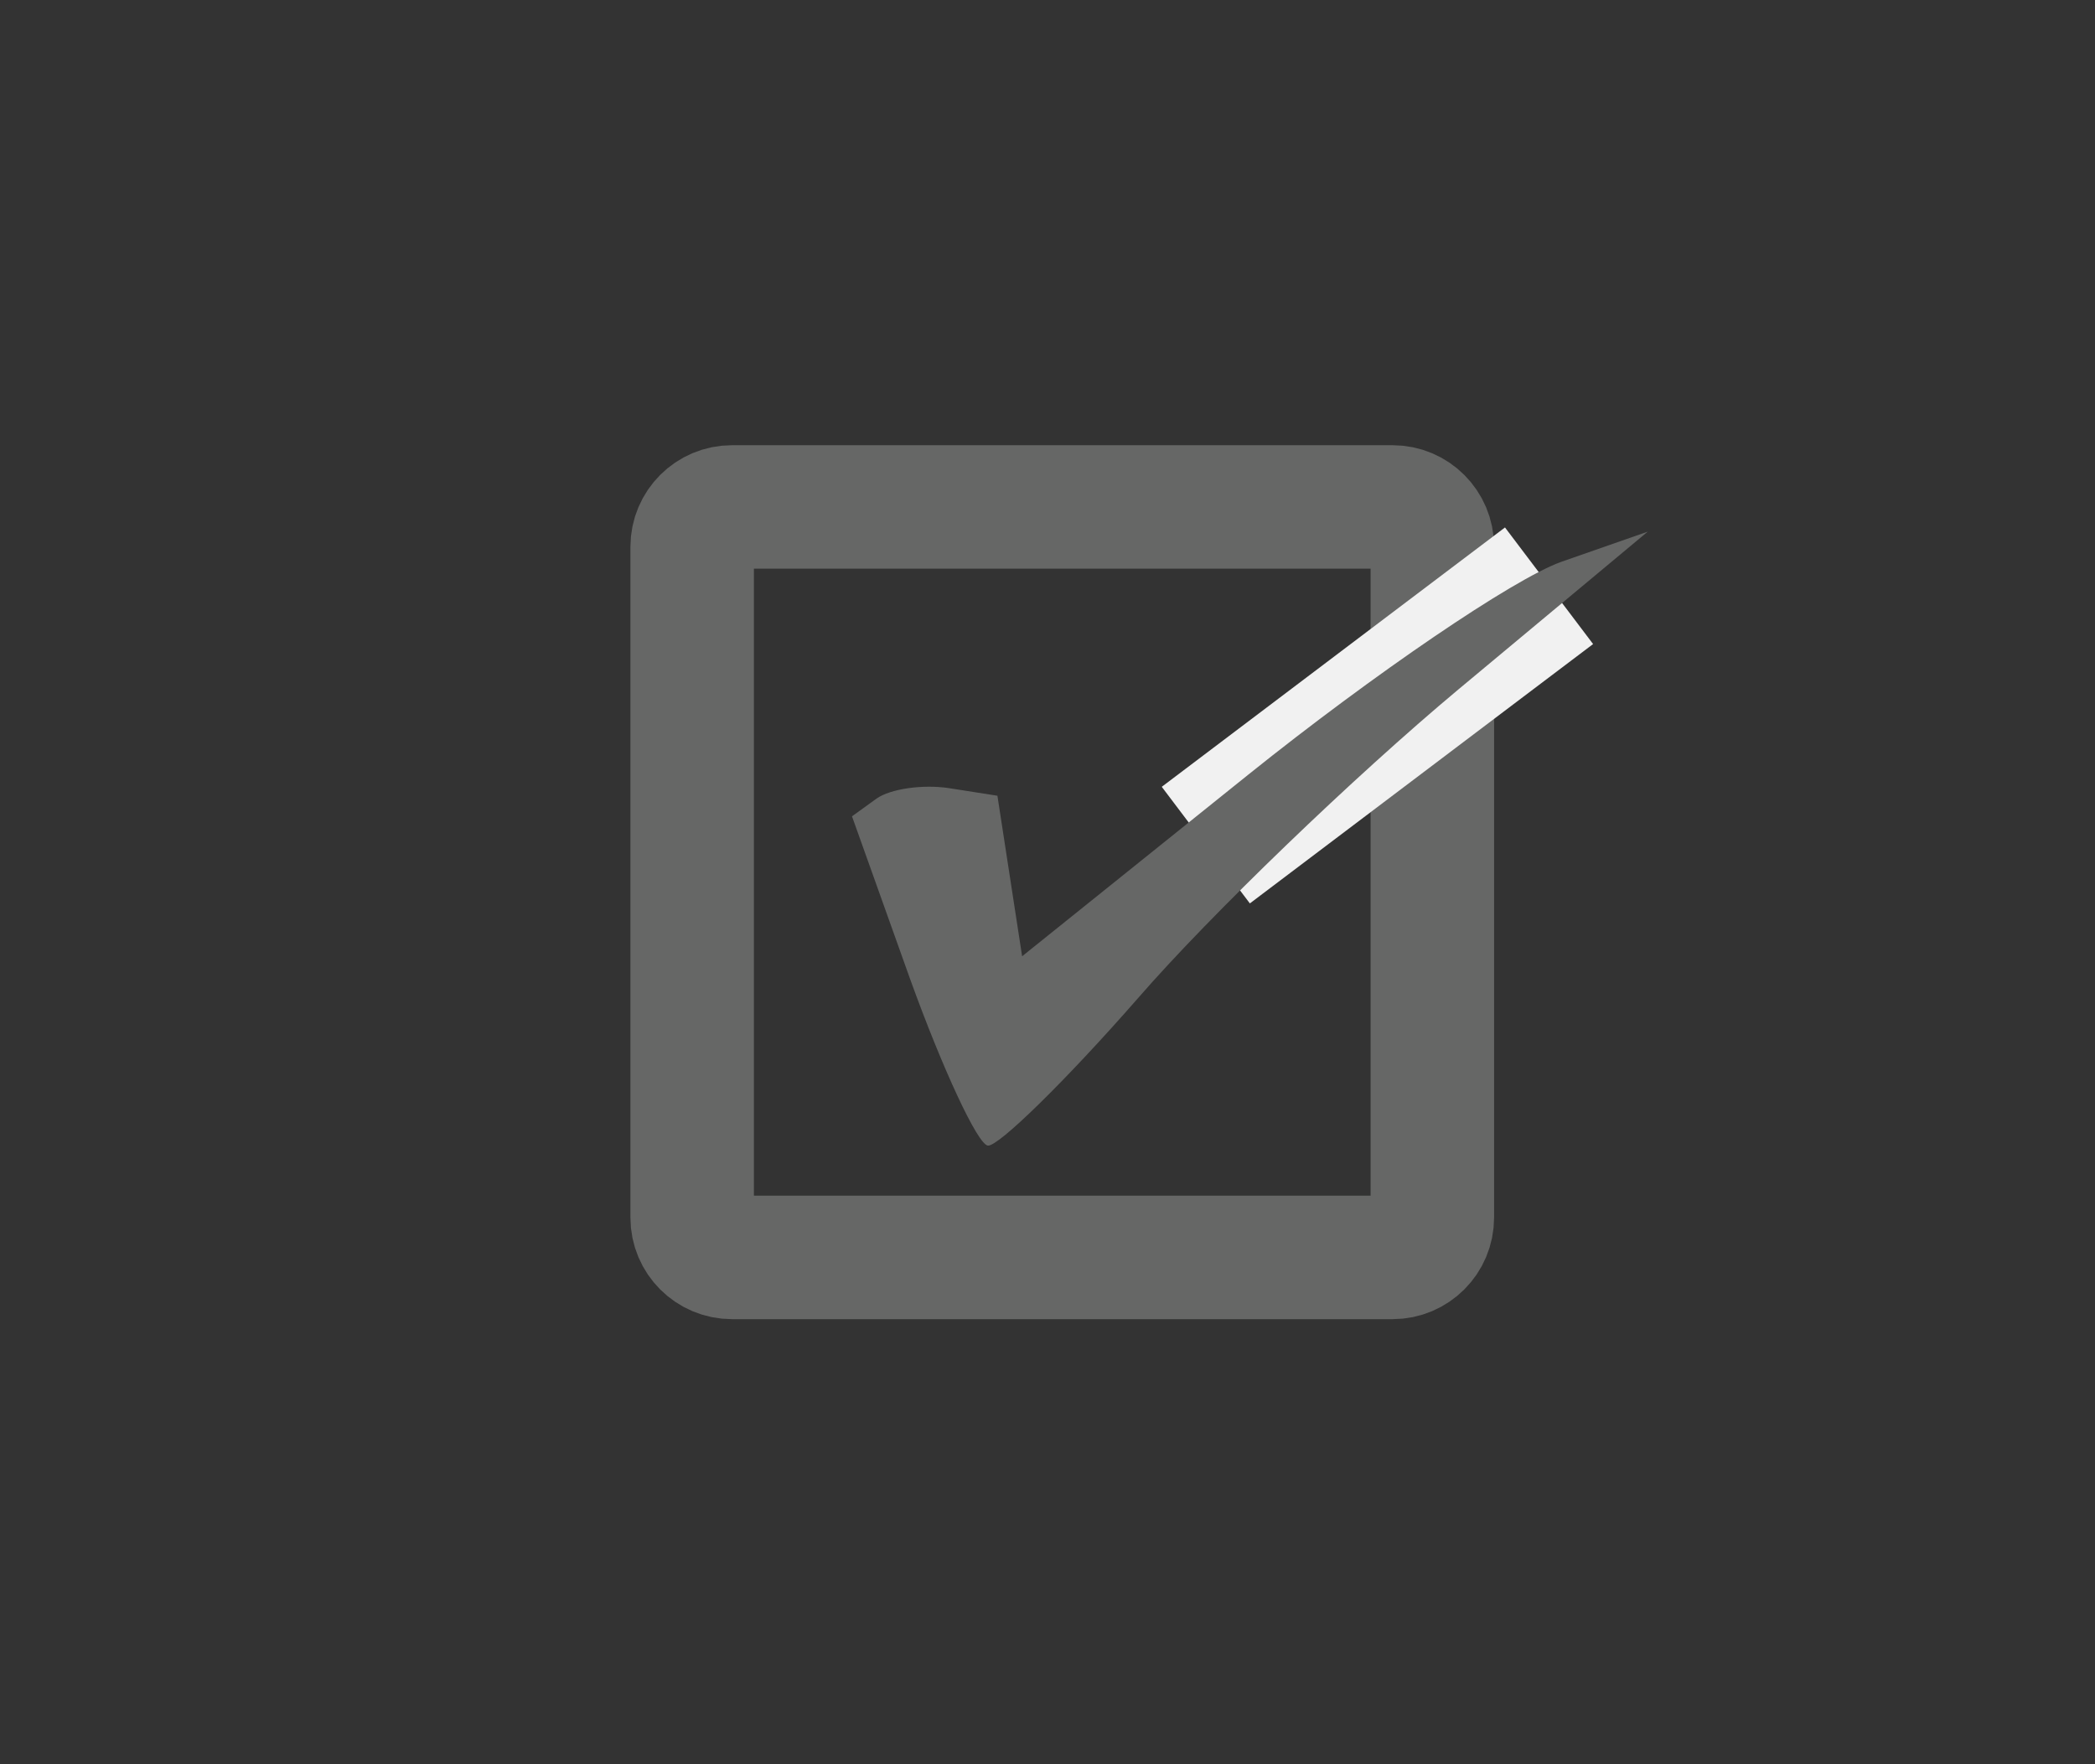 <?xml version="1.0" encoding="utf-8"?>
<!-- Generator: Adobe Illustrator 20.1.0, SVG Export Plug-In . SVG Version: 6.00 Build 0)  -->
<svg version="1.1" id="Layer_1" xmlns="http://www.w3.org/2000/svg" xmlns:xlink="http://www.w3.org/1999/xlink" x="0px" y="0px"
	 viewBox="0 0 305.4 257.2" style="enable-background:new 0 0 305.4 257.2;" xml:space="preserve">
<rect x="0" y="0" width="305.4" height="257.2" fill="#333333" stroke="none"/>
<style type="text/css">
	.st0{fill:none;stroke:#666766;stroke-width:18;stroke-miterlimit:10;}
	.st1{fill:#F1F1F1;}
	.st2{fill:#666766;}
</style>
<title>GovAction</title>
<path class="st0" d="M106.7,73.9h96.3c3.2,0,5.8,2.6,5.8,5.8v97.8c0,3.2-2.6,5.8-5.8,5.8h-96.3c-3.2,0-5.8-2.6-5.8-5.8V79.7
	C100.9,76.5,103.5,73.9,106.7,73.9z"/>
<rect x="169.4" y="93.7" transform="matrix(0.798 -0.603 0.603 0.798 -22.326 142.073)" class="st1" width="62.7" height="21.3"/>
<g id="layer1">
	<path id="path2223" class="st2" d="M144,167c-1.5-0.2-6.6-11.2-11.3-24.2l-8.5-23.8l3.6-2.6c2-1.4,6.7-2.1,10.6-1.5l7,1.1l1.8,11.7
		l1.8,11.7l33-26.5c18.2-14.6,38.6-28.5,45.6-31l12.6-4.4l-27.6,23c-15.2,12.7-36.2,32.9-46.7,45C155.4,157.5,145.5,167.2,144,167z"
		/>
</g>
</svg>
